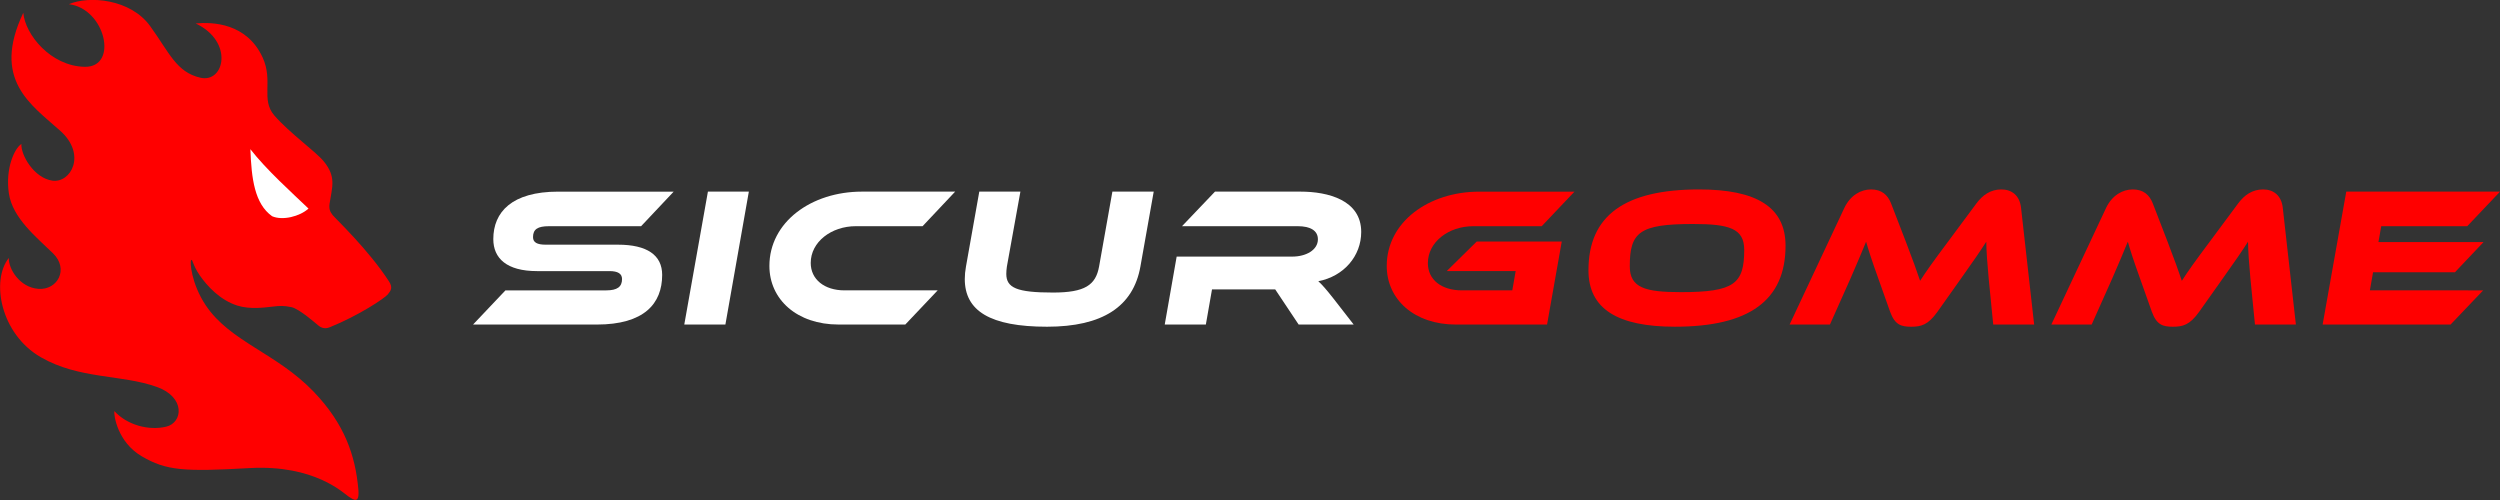 <svg xmlns:inkscape="http://www.inkscape.org/namespaces/inkscape" xmlns:sodipodi="http://sodipodi.sourceforge.net/DTD/sodipodi-0.dtd" xmlns="http://www.w3.org/2000/svg" xmlns:svg="http://www.w3.org/2000/svg" width="158.75mm" height="31.75mm" viewBox="0 0 158.75 31.75" id="svg1" xml:space="preserve" inkscape:version="1.3.2 (091e20e, 2023-11-25, custom)" sodipodi:docname="logo_white_web.svg"><rect x="0" y="0" width="158.75" height="31.75" fill="#333333" stroke="none"/><defs id="defs1"><radialGradient id="SVGID_1_-6" cx="253.552" cy="184.664" r="344.651" gradientUnits="userSpaceOnUse"><stop offset="0" style="stop-color:#FFFFFF" id="stop5338-5"></stop><stop offset="1" style="stop-color:#EDF0F7" id="stop5340-8"></stop></radialGradient><linearGradient id="SVGID_00000130628320594213202770000016528607388789827491_-8" gradientUnits="userSpaceOnUse" x1="166.248" y1="126.356" x2="105.105" y2="240.473"><stop offset="0" style="stop-color:#EB793B" id="stop5350-5"></stop><stop offset="1" style="stop-color:#D4041D" id="stop5352-9"></stop></linearGradient><linearGradient id="SVGID_00000122679803029664141800000000632779482749064380_-9" gradientUnits="userSpaceOnUse" x1="83.108" y1="391.547" x2="49.058" y2="455.099"><stop offset="0" style="stop-color:#EB793B" id="stop5367-4"></stop><stop offset="1" style="stop-color:#D4041D" id="stop5369-3"></stop></linearGradient><path id="SVGID_1_-5" d="m 492.314,297.058 h 22.125 l -0.85,3.443 h -9.673 l -3.619,14.668 h 11.411 l -1.863,7.55 h -23.863 z m -19.891,0 h 10.518 l -6.332,25.662 h -10.49 z m -19.411,0 h 6.373 l -0.76,9.177 3.579,-9.177 h 5.731 l -10.212,25.662 h -6.853 z m -14.867,0 h 10.516 l -6.358,25.662 h -10.489 z m -37.813,0 h 10.461 c -0.969,2.603 -1.902,5.212 -2.777,7.821 l -0.667,1.993 h 8.715 l 0.163,-1.328 c 0.349,-2.83 0.723,-5.659 1.115,-8.486 h 10.493 l -2.021,25.662 h -12.716 l 1.501,-9.503 h -8.462 l -3.189,9.503 h -12.771 z m -41.485,0 -6.332,25.662 h 9.884 l 6.331,-25.662 z m 21.688,0 -1.609,6.521 -0.769,-6.521 h -7.395 l 2.289,25.662 h 11.034 l 6.332,-25.662 z"></path><path id="SVGID_00000012467264531679702610000008267867401322086034_" d="m 89.939,298.829 c 1.474,0.044 4.073,0.128 5.104,1.351 1.106,1.311 0.454,3.981 0.085,5.475 l -1.222,4.953 c -0.392,1.59 -1.069,3.854 -2.437,4.884 -1.32,0.992 -3.597,1.168 -5.194,1.217 l -1.992,0.061 4.436,-17.977 z m 148.473,-1.771 h 12.453 l -4.849,19.651 h 1.931 c 1.833,0 4.198,-0.24 5.494,-1.703 1.302,-1.469 2.244,-5.259 2.709,-7.143 l 2.666,-10.805 h 12.453 l -2.735,11.085 c -0.482,1.956 -1.001,3.924 -1.626,5.84 -0.35,1.072 -0.776,2.321 -1.33,3.307 -0.743,1.323 -1.737,2.428 -3.034,3.222 -1.416,0.866 -2.991,1.395 -4.617,1.699 -2.566,0.48 -5.586,0.51 -8.191,0.51 h -17.654 z m -29.005,0 h 7.395 l 0.769,6.521 1.609,-6.521 h 9.883 l -6.331,25.662 h -11.035 z m -11.915,0 h 9.882 l -6.331,25.662 h -9.883 z m -37.813,0 h 10.461 c -0.969,2.603 -1.903,5.212 -2.777,7.821 l -0.669,1.993 h 8.717 l 0.163,-1.328 c 0.348,-2.83 0.722,-5.659 1.114,-8.486 h 10.494 l -2.021,25.662 h -12.716 l 1.501,-9.503 h -8.462 l -3.189,9.503 h -12.771 z m -41.258,0 h 20.085 l 4.252,0.996 c 1.207,0.283 3.882,1.01 4.637,2.107 0.443,0.645 0.908,1.501 0.929,2.305 0.017,0.643 -0.214,1.703 -0.339,2.338 -0.335,1.704 -0.744,3.405 -1.16,5.091 l -3.164,12.826 h -11.319 l 3.883,-15.737 c 0.388,-1.573 1.178,-4.755 0.436,-6.286 -0.839,-1.732 -3.376,-1.868 -5.04,-1.868 h -1.184 l -5.895,23.892 H 112.09 Z m -41.727,0 -6.332,25.662 h 16.017 c 2.569,0 5.167,-0.04 7.729,-0.231 1.416,-0.107 3.107,-0.256 4.474,-0.656 1.823,-0.533 3.329,-1.513 4.5,-3.015 1.539,-1.972 2.481,-4.989 3.072,-7.385 l 1.211,-4.907 c 0.447,-1.812 1.017,-4.866 0.097,-6.621 -0.866,-1.653 -3.762,-2.451 -5.42,-2.803 l -0.205,-0.043 H 76.694 Z"></path><radialGradient id="SVGID_1_-6-3" cx="253.552" cy="184.664" r="344.651" gradientUnits="userSpaceOnUse"><stop offset="0" style="stop-color:#FFFFFF" id="stop5338-5-7"></stop><stop offset="1" style="stop-color:#EDF0F7" id="stop5340-8-1"></stop></radialGradient><path id="SVGID_1_-5-3" d="m 492.314,297.058 h 22.125 l -0.85,3.443 h -9.673 l -3.619,14.668 h 11.411 l -1.863,7.55 h -23.863 z m -19.891,0 h 10.518 l -6.332,25.662 h -10.49 z m -19.411,0 h 6.373 l -0.76,9.177 3.579,-9.177 h 5.731 l -10.212,25.662 h -6.853 z m -14.867,0 h 10.516 l -6.358,25.662 h -10.489 z m -37.813,0 h 10.461 c -0.969,2.603 -1.902,5.212 -2.777,7.821 l -0.667,1.993 h 8.715 l 0.163,-1.328 c 0.349,-2.83 0.723,-5.659 1.115,-8.486 h 10.493 l -2.021,25.662 h -12.716 l 1.501,-9.503 h -8.462 l -3.189,9.503 h -12.771 z m -41.485,0 -6.332,25.662 h 9.884 l 6.331,-25.662 z m 21.688,0 -1.609,6.521 -0.769,-6.521 h -7.395 l 2.289,25.662 h 11.034 l 6.332,-25.662 z"></path><path id="SVGID_00000012467264531679702610000008267867401322086034_-5" d="m 89.939,298.829 c 1.474,0.044 4.073,0.128 5.104,1.351 1.106,1.311 0.454,3.981 0.085,5.475 l -1.222,4.953 c -0.392,1.59 -1.069,3.854 -2.437,4.884 -1.32,0.992 -3.597,1.168 -5.194,1.217 l -1.992,0.061 4.436,-17.977 z m 148.473,-1.771 h 12.453 l -4.849,19.651 h 1.931 c 1.833,0 4.198,-0.24 5.494,-1.703 1.302,-1.469 2.244,-5.259 2.709,-7.143 l 2.666,-10.805 h 12.453 l -2.735,11.085 c -0.482,1.956 -1.001,3.924 -1.626,5.84 -0.35,1.072 -0.776,2.321 -1.33,3.307 -0.743,1.323 -1.737,2.428 -3.034,3.222 -1.416,0.866 -2.991,1.395 -4.617,1.699 -2.566,0.48 -5.586,0.51 -8.191,0.51 h -17.654 z m -29.005,0 h 7.395 l 0.769,6.521 1.609,-6.521 h 9.883 l -6.331,25.662 h -11.035 z m -11.915,0 h 9.882 l -6.331,25.662 h -9.883 z m -37.813,0 h 10.461 c -0.969,2.603 -1.903,5.212 -2.777,7.821 l -0.669,1.993 h 8.717 l 0.163,-1.328 c 0.348,-2.83 0.722,-5.659 1.114,-8.486 h 10.494 l -2.021,25.662 h -12.716 l 1.501,-9.503 h -8.462 l -3.189,9.503 h -12.771 z m -41.258,0 h 20.085 l 4.252,0.996 c 1.207,0.283 3.882,1.01 4.637,2.107 0.443,0.645 0.908,1.501 0.929,2.305 0.017,0.643 -0.214,1.703 -0.339,2.338 -0.335,1.704 -0.744,3.405 -1.16,5.091 l -3.164,12.826 h -11.319 l 3.883,-15.737 c 0.388,-1.573 1.178,-4.755 0.436,-6.286 -0.839,-1.732 -3.376,-1.868 -5.04,-1.868 h -1.184 l -5.895,23.892 H 112.09 Z m -41.727,0 -6.332,25.662 h 16.017 c 2.569,0 5.167,-0.04 7.729,-0.231 1.416,-0.107 3.107,-0.256 4.474,-0.656 1.823,-0.533 3.329,-1.513 4.5,-3.015 1.539,-1.972 2.481,-4.989 3.072,-7.385 l 1.211,-4.907 c 0.447,-1.812 1.017,-4.866 0.097,-6.621 -0.866,-1.653 -3.762,-2.451 -5.42,-2.803 l -0.205,-0.043 H 76.694 Z"></path></defs><g inkscape:label="Livello 1" inkscape:groupmode="layer" id="layer1" transform="translate(-36.423,-69.544)"><g inkscape:label="Livello 1" id="layer1-3" transform="translate(258.934,-193.477)"><g aria-label="GET MORE FOR LESS" transform="matrix(0.389,0,0,0.32,-96.386,534.333)" id="text1611-7" style="font-weight:600;font-size:24px;line-height:1.25;font-family:Barlow;-inkscape-font-specification:'Barlow Semi-Bold';letter-spacing:1.702px;fill:#151921;stroke-width:0.34"></g><g id="g26244-3"><g id="g14110-0" transform="matrix(-0.238,0,0,0.238,-179.349,235.262)" inkscape:export-filename="C:\Users\Joe\Downloads\logo_red.png" inkscape:export-xdpi="96" inkscape:export-ydpi="96"><g id="g5359-8-2"><linearGradient id="linearGradient1" gradientUnits="userSpaceOnUse" x1="166.248" y1="126.356" x2="105.105" y2="240.473"><stop offset="0" style="stop-color:#EB793B" id="stop10632-8"></stop><stop offset="1" style="stop-color:#D4041D" id="stop10634-9"></stop></linearGradient><path style="fill:#ff0000" d="m 93.412,170.916 c 0.209,1.345 -0.061,2.166 -0.803,3.095 -0.744,0.928 -9.594,9.281 -15.039,17.699 -1.053,1.626 -0.557,2.412 0.309,3.464 0.867,1.053 7.721,5.633 15.533,8.789 1.609,0.649 2.631,-0.186 3.096,-0.558 0.463,-0.371 5.012,-4.409 7.102,-4.826 2.088,-0.418 2.971,-0.372 5.012,-0.14 2.043,0.232 5.992,0.807 9.422,-0.278 4.549,-1.439 8.023,-5.169 10.027,-8.076 1.949,-2.832 1.855,-4.362 2.273,-4.084 0.418,0.278 -0.008,6.318 -3.898,12.114 -6.545,9.746 -18.891,12.72 -28.777,23.02 -8.301,8.648 -11.139,17.08 -11.928,26.086 -0.351,4.014 1.299,2.737 2.598,1.902 1.301,-0.835 9.037,-8.588 26.488,-7.597 17.451,0.991 22.168,0.684 28.715,-3.156 6.436,-3.774 7.482,-10.917 7.301,-12.066 -3.279,3.651 -9.08,5.321 -13.861,4.161 -4.424,-1.074 -5.174,-7.848 2.537,-10.598 9.498,-3.387 20.67,-2.005 30.943,-7.922 10.742,-6.189 13.367,-20.423 8.539,-26.487 0.125,2.815 -2.846,7.875 -7.904,8.246 -5.061,0.372 -8.215,-5.245 -3.898,-9.469 4.316,-4.223 10.814,-9.375 11.789,-16.013 0.975,-6.638 -1.486,-11.975 -3.342,-13.182 0.186,2.924 -3.342,9.098 -8.264,9.793 -4.918,0.696 -9.207,-6.937 -2.135,-13.275 7.857,-7.039 18.396,-13.63 9.887,-31.515 -0.463,5.756 -7.27,14.233 -16.367,14.419 -9.098,0.187 -5.57,-15.532 4.209,-16.709 -5.447,-2.352 -16.463,-1.361 -21.662,5.817 -5.197,7.179 -6.992,12.316 -13.428,13.8 -6.438,1.486 -8.973,-9.653 1.266,-14.48 -4.607,-0.434 -13.643,-0.062 -17.852,9.035 -2.947,6.372 0.564,11.238 -3.156,15.533 -4.022,4.642 -10.979,9.556 -13.166,12.223 -3.39,4.133 -2.246,6.826 -1.566,11.235 z" id="path5355-4-2"></path><path style="fill:#ffffff" d="m 99.045,172.28 c 4.195,-4.013 11.324,-10.426 15.504,-15.844 -0.283,7.823 -1.113,14.544 -5.787,17.883 -2.785,1.237 -7.426,0.065 -9.717,-2.039 z" id="path5357-7-7"></path></g></g><g aria-label="SICURGOMME" id="text1912-9-2-8" style="font-weight:bold;font-size:12.615px;line-height:1.25;font-family:Ethnocentric;-inkscape-font-specification:'Ethnocentric Bold';letter-spacing:0.737px;stroke-width:0.315"><path d="m -187.857,278.558 c -0.542,0 -0.807,-0.139 -0.807,-0.479 0,-0.505 0.303,-0.694 1.009,-0.694 h 5.854 l 2.069,-2.195 h -7.329 c -2.952,0 -4.125,1.299 -4.125,3.015 0,1.224 0.858,2.031 2.775,2.031 h 4.605 c 0.53,0 0.795,0.164 0.795,0.505 0,0.492 -0.303,0.719 -1.009,0.719 h -6.396 l -2.056,2.17 h 7.859 c 3.002,0 4.15,-1.325 4.15,-3.154 0,-1.262 -0.971,-1.918 -2.801,-1.918 z" style="font-style:italic;font-weight:normal;-inkscape-font-specification:'Ethnocentric Italic';fill:#ffffff" id="path26759"></path><path d="m -174.959,275.189 h -2.599 l -1.501,8.44 h 2.611 z" style="font-style:italic;font-weight:normal;-inkscape-font-specification:'Ethnocentric Italic';fill:#ffffff" id="path26761"></path><path d="m -168.885,281.459 c -1.274,0 -2.145,-0.694 -2.145,-1.741 0,-1.337 1.312,-2.334 2.864,-2.334 h 4.239 l 2.069,-2.195 h -5.917 c -3.23,0 -5.879,1.943 -5.879,4.718 0,2.132 1.754,3.722 4.39,3.722 h 4.239 l 2.056,-2.17 z" style="font-style:italic;font-weight:normal;-inkscape-font-specification:'Ethnocentric Italic';fill:#ffffff" id="path26763"></path><path d="m -149.25,275.189 h -2.624 l -0.845,4.756 c -0.214,1.186 -0.908,1.653 -2.927,1.653 -2.309,0 -2.965,-0.303 -2.965,-1.186 0,-0.139 0.013,-0.29 0.038,-0.467 l 0.858,-4.756 h -2.611 l -0.845,4.756 c -0.051,0.278 -0.076,0.542 -0.076,0.795 0,2.018 1.602,3.028 5.223,3.028 3.52,0 5.475,-1.274 5.929,-3.822 z" style="font-style:italic;font-weight:normal;-inkscape-font-specification:'Ethnocentric Italic';fill:#ffffff" id="path26765"></path><path d="m -137.828,281.989 c -0.467,-0.593 -0.732,-0.896 -0.971,-1.11 1.627,-0.315 2.725,-1.602 2.725,-3.129 0,-2.018 -2.094,-2.561 -3.86,-2.561 h -5.425 l -2.094,2.195 h 7.342 c 0.807,0 1.287,0.278 1.287,0.833 0,0.681 -0.757,1.098 -1.627,1.098 h -7.342 l -0.757,4.314 h 2.611 l 0.391,-2.233 h 4.012 l 1.489,2.233 h 3.494 z" style="font-style:italic;font-weight:normal;-inkscape-font-specification:'Ethnocentric Italic';fill:#ffffff" id="path26767"></path><path d="m -130.644,280.235 h 4.378 l -0.214,1.224 h -3.204 c -1.299,0 -2.157,-0.681 -2.157,-1.728 0,-1.35 1.325,-2.346 2.876,-2.346 h 4.352 l 2.082,-2.195 h -6.043 c -3.23,0 -5.879,1.943 -5.879,4.718 0,2.132 1.754,3.722 4.39,3.722 h 5.79 l 0.934,-5.273 h -5.399 z" style="font-style:italic;font-weight:normal;-inkscape-font-specification:'Ethnocentric Italic';fill:#ff0000" id="path26769"></path><path d="m -114.617,275.05 c -4.731,0 -7.027,1.665 -7.027,5.134 0,2.447 1.842,3.583 5.488,3.583 4.731,0 7.027,-1.678 7.027,-5.147 0,-2.447 -1.842,-3.57 -5.488,-3.57 z m -1.161,6.522 c -2.271,0 -3.242,-0.278 -3.242,-1.64 0,-2.17 0.618,-2.687 4.012,-2.687 2.296,0 3.255,0.278 3.255,1.64 0,2.157 -0.631,2.687 -4.024,2.687 z" style="font-style:italic;font-weight:normal;-inkscape-font-specification:'Ethnocentric Italic';fill:#ff0000" id="path26771"></path><path d="m -102.425,275.946 c -0.214,-0.555 -0.606,-0.896 -1.274,-0.896 -0.656,0 -1.312,0.378 -1.69,1.161 l -3.482,7.418 h 2.561 l 1.312,-2.939 c 0.391,-0.896 0.732,-1.703 0.984,-2.321 0.164,0.568 0.353,1.161 0.77,2.321 l 0.757,2.132 c 0.303,0.833 0.706,0.946 1.337,0.946 0.631,0 1.072,-0.114 1.665,-0.946 l 1.501,-2.119 c 0.782,-1.098 1.224,-1.741 1.602,-2.334 0.013,0.681 0.063,1.362 0.151,2.321 l 0.29,2.939 h 2.599 l -0.833,-7.418 c -0.088,-0.782 -0.593,-1.161 -1.249,-1.161 -0.694,0 -1.198,0.366 -1.59,0.896 l -1.779,2.397 c -0.971,1.299 -1.413,1.918 -1.791,2.51 -0.189,-0.568 -0.479,-1.375 -0.921,-2.523 z" style="font-style:italic;font-weight:normal;-inkscape-font-specification:'Ethnocentric Italic';fill:#ff0000" id="path26773"></path><path d="m -85.805,275.946 c -0.214,-0.555 -0.606,-0.896 -1.274,-0.896 -0.656,0 -1.312,0.378 -1.69,1.161 l -3.482,7.418 h 2.561 l 1.312,-2.939 c 0.391,-0.896 0.732,-1.703 0.984,-2.321 0.164,0.568 0.353,1.161 0.77,2.321 l 0.757,2.132 c 0.303,0.833 0.706,0.946 1.337,0.946 0.631,0 1.072,-0.114 1.665,-0.946 l 1.501,-2.119 c 0.782,-1.098 1.224,-1.741 1.602,-2.334 0.013,0.681 0.063,1.362 0.151,2.321 l 0.29,2.939 h 2.599 l -0.833,-7.418 c -0.088,-0.782 -0.593,-1.161 -1.249,-1.161 -0.694,0 -1.198,0.366 -1.59,0.896 l -1.779,2.397 c -0.971,1.299 -1.413,1.918 -1.791,2.51 -0.189,-0.568 -0.479,-1.375 -0.921,-2.523 z" style="font-style:italic;font-weight:normal;-inkscape-font-specification:'Ethnocentric Italic';fill:#ff0000" id="path26775"></path><path d="m -72.024,281.459 0.202,-1.148 h 5.198 l 1.817,-1.918 h -6.673 l 0.177,-1.009 h 5.462 l 2.082,-2.195 h -9.764 l -1.501,8.44 h 8.124 l 2.069,-2.17 z" style="font-style:italic;font-weight:normal;-inkscape-font-specification:'Ethnocentric Italic';fill:#ff0000" id="path26777"></path></g></g></g></g></svg>